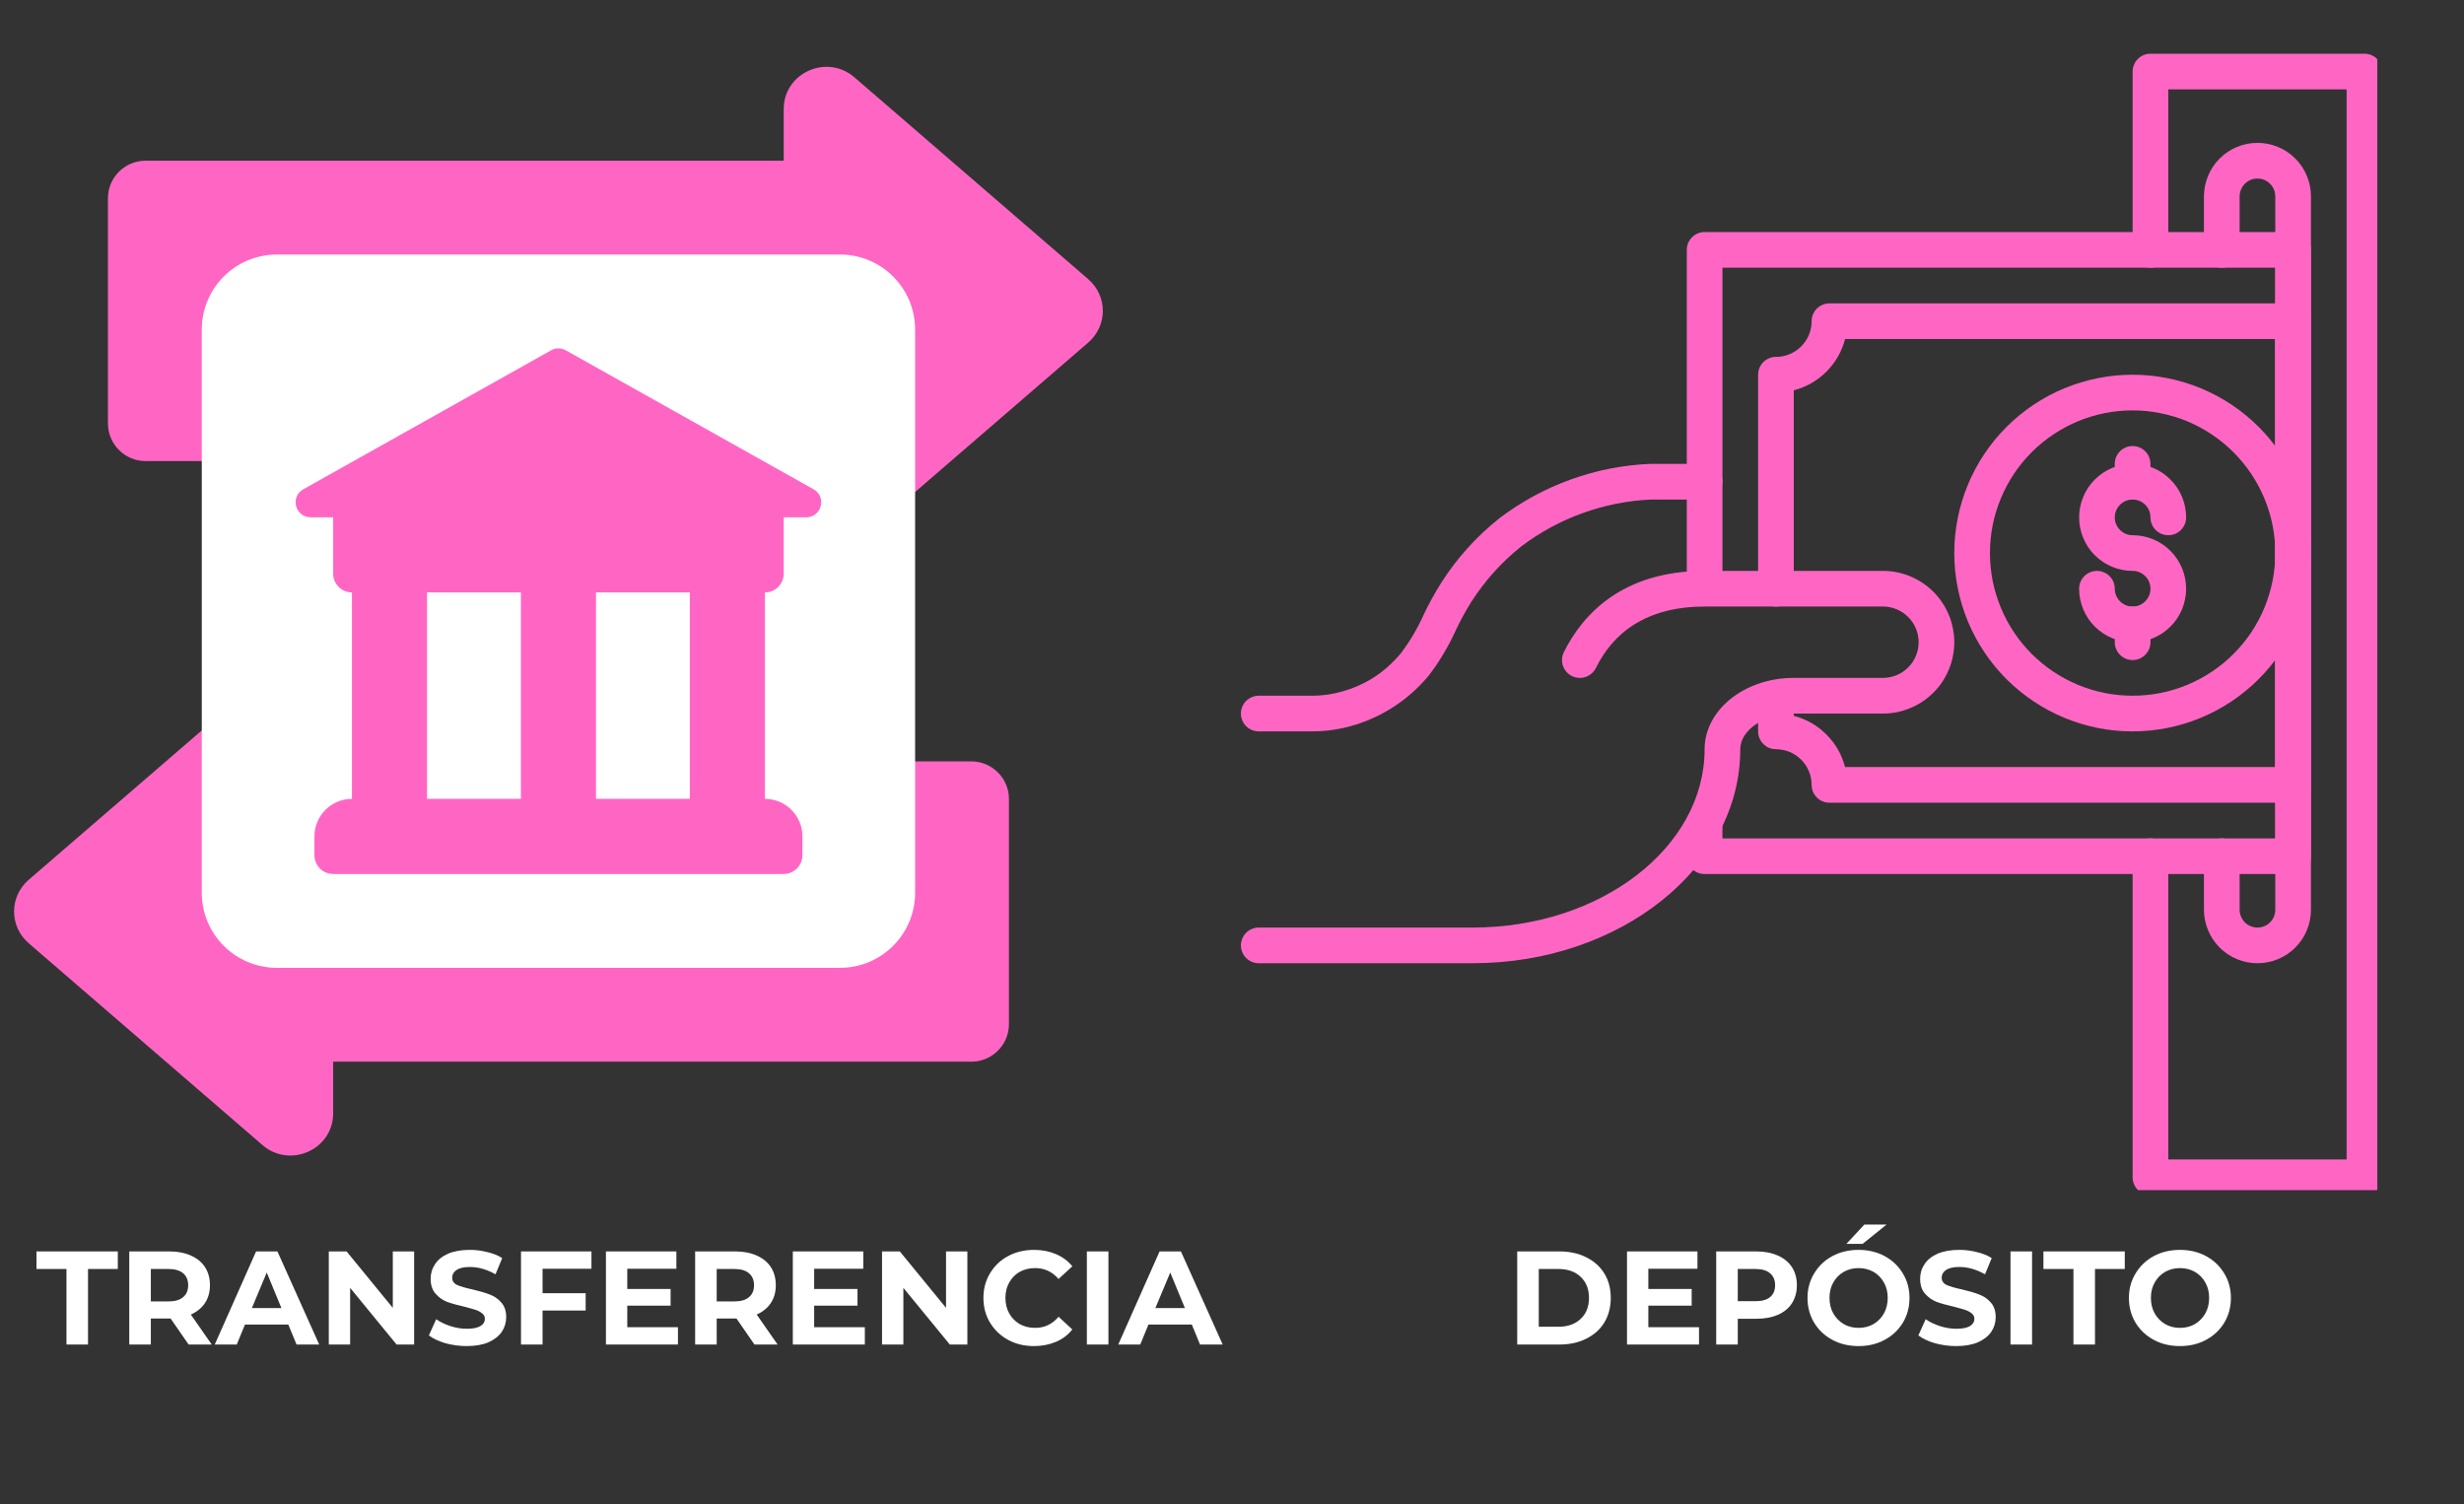 <svg xmlns="http://www.w3.org/2000/svg" xmlns:xlink="http://www.w3.org/1999/xlink" width="231" zoomAndPan="magnify" viewBox="0 0 173.25 105.75" height="141" preserveAspectRatio="xMidYMid meet" version="1.0"><rect x="0" y="0" width="173.25" height="105.75" fill="#333333" stroke="none"/><defs><g/><clipPath id="85d08faac5"><path d="M 87.25 40 L 138 40 L 138 68 L 87.25 68 Z M 87.25 40 " clip-rule="nonzero"/></clipPath><clipPath id="2d7b61d549"><path d="M 87.25 32 L 122 32 L 122 52 L 87.25 52 Z M 87.25 32 " clip-rule="nonzero"/></clipPath><clipPath id="a0ba9070a0"><path d="M 149 3.777 L 167.156 3.777 L 167.156 83.68 L 149 83.68 Z M 149 3.777 " clip-rule="nonzero"/></clipPath></defs><path fill="#ff66c4" d="M 64.344 53.535 L 68.301 53.535 C 69.75 53.535 70.941 54.727 70.941 56.172 L 70.941 72.012 C 70.941 73.465 69.75 74.652 68.301 74.652 L 23.426 74.652 L 23.426 78.281 C 23.426 80.828 20.391 82.188 18.453 80.512 L 2.02 66.324 C 0.645 65.133 0.645 63.051 2.02 61.859 L 14.188 51.359 L 64.344 53.535 " fill-opacity="1" fill-rule="nonzero"/><path fill="#ff66c4" d="M 64.344 34.594 L 76.512 24.09 C 77.887 22.898 77.887 20.816 76.512 19.625 L 60.078 5.438 C 58.141 3.762 55.105 5.121 55.105 7.668 L 55.105 11.301 L 10.23 11.301 C 8.773 11.301 7.59 12.488 7.59 13.938 L 7.59 29.777 C 7.59 31.227 8.773 32.418 10.23 32.418 L 14.188 32.418 L 64.344 34.594 " fill-opacity="1" fill-rule="nonzero"/><path fill="#ffffff" d="M 59.062 68.051 L 19.469 68.051 C 16.551 68.051 14.188 65.691 14.188 62.773 L 14.188 23.176 C 14.188 20.258 16.551 17.898 19.469 17.898 L 59.062 17.898 C 61.98 17.898 64.344 20.258 64.344 23.176 L 64.344 62.773 C 64.344 65.691 61.98 68.051 59.062 68.051 " fill-opacity="1" fill-rule="nonzero"/><path fill="#ff66c4" d="M 24.746 40.336 L 24.746 57.492 L 30.027 57.492 L 30.027 40.336 L 24.746 40.336 " fill-opacity="1" fill-rule="nonzero"/><path fill="#ff66c4" d="M 36.625 40.336 L 36.625 57.492 L 41.906 57.492 L 41.906 40.336 L 36.625 40.336 " fill-opacity="1" fill-rule="nonzero"/><path fill="#ff66c4" d="M 48.504 40.336 L 48.504 57.492 L 53.785 57.492 L 53.785 40.336 L 48.504 40.336 " fill-opacity="1" fill-rule="nonzero"/><path fill="#ff66c4" d="M 55.105 33.738 L 55.105 40.336 C 55.105 41.062 54.512 41.656 53.785 41.656 L 24.746 41.656 C 24.02 41.656 23.426 41.062 23.426 40.336 L 23.426 33.738 L 55.105 33.738 " fill-opacity="1" fill-rule="nonzero"/><path fill="#ff66c4" d="M 53.785 56.172 L 24.746 56.172 C 23.289 56.172 22.109 57.355 22.109 58.812 L 22.109 60.133 C 22.109 60.859 22.699 61.453 23.426 61.453 L 55.105 61.453 C 55.832 61.453 56.422 60.859 56.422 60.133 L 56.422 58.812 C 56.422 57.355 55.242 56.172 53.785 56.172 " fill-opacity="1" fill-rule="nonzero"/><path fill="#ff66c4" d="M 38.746 24.633 L 21.328 34.402 C 20.379 34.934 20.758 36.375 21.852 36.375 L 56.68 36.375 C 57.773 36.375 58.152 34.934 57.203 34.402 L 39.785 24.633 C 39.461 24.449 39.07 24.449 38.746 24.633 " fill-opacity="1" fill-rule="nonzero"/><g clip-path="url(#85d08faac5)"><path fill="#ff66c4" d="M 103.555 67.727 L 88.504 67.727 C 88.34 67.727 88.18 67.695 88.027 67.633 C 87.871 67.57 87.738 67.48 87.617 67.359 C 87.5 67.242 87.41 67.109 87.348 66.953 C 87.285 66.801 87.25 66.641 87.25 66.473 C 87.25 66.309 87.285 66.148 87.348 65.996 C 87.41 65.84 87.5 65.707 87.617 65.586 C 87.738 65.469 87.871 65.379 88.027 65.316 C 88.18 65.254 88.34 65.219 88.504 65.219 L 103.555 65.219 C 112.543 65.219 119.855 59.594 119.855 52.68 C 119.855 49.914 122.668 47.664 126.125 47.664 L 132.395 47.664 C 132.727 47.664 133.047 47.602 133.355 47.473 C 133.66 47.348 133.934 47.164 134.168 46.93 C 134.402 46.695 134.586 46.426 134.711 46.117 C 134.84 45.809 134.902 45.488 134.902 45.156 C 134.902 44.824 134.84 44.504 134.711 44.195 C 134.586 43.891 134.402 43.617 134.168 43.383 C 133.934 43.148 133.66 42.969 133.355 42.84 C 133.047 42.711 132.727 42.648 132.395 42.648 L 119.855 42.648 C 116.207 42.648 113.633 44.105 112.207 46.973 C 112.133 47.121 112.031 47.25 111.906 47.359 C 111.781 47.469 111.637 47.551 111.48 47.602 C 111.324 47.656 111.16 47.676 110.996 47.664 C 110.828 47.652 110.672 47.609 110.523 47.535 C 110.375 47.461 110.246 47.359 110.137 47.234 C 110.027 47.109 109.945 46.965 109.895 46.809 C 109.84 46.652 109.82 46.488 109.832 46.324 C 109.844 46.156 109.887 46 109.961 45.852 C 111.258 43.246 114.031 40.141 119.855 40.141 L 132.395 40.141 C 132.723 40.141 133.051 40.172 133.375 40.238 C 133.695 40.301 134.012 40.398 134.312 40.523 C 134.617 40.648 134.906 40.805 135.18 40.988 C 135.457 41.168 135.707 41.379 135.941 41.609 C 136.176 41.844 136.383 42.098 136.566 42.371 C 136.75 42.645 136.902 42.934 137.027 43.238 C 137.156 43.543 137.25 43.855 137.312 44.18 C 137.379 44.5 137.41 44.828 137.41 45.156 C 137.41 45.484 137.379 45.812 137.312 46.137 C 137.25 46.457 137.156 46.773 137.027 47.078 C 136.902 47.379 136.75 47.668 136.566 47.945 C 136.383 48.219 136.176 48.473 135.941 48.703 C 135.707 48.938 135.457 49.145 135.18 49.328 C 134.906 49.512 134.617 49.664 134.312 49.789 C 134.012 49.918 133.695 50.012 133.375 50.078 C 133.051 50.141 132.723 50.172 132.395 50.172 L 126.125 50.172 C 124.086 50.172 122.363 51.32 122.363 52.68 C 122.363 60.977 113.926 67.727 103.555 67.727 Z M 103.555 67.727 " fill-opacity="1" fill-rule="nonzero"/></g><g clip-path="url(#2d7b61d549)"><path fill="#ff66c4" d="M 92.27 51.426 L 88.504 51.426 C 88.34 51.426 88.18 51.395 88.027 51.332 C 87.871 51.27 87.738 51.176 87.617 51.059 C 87.5 50.941 87.41 50.805 87.348 50.652 C 87.285 50.5 87.25 50.34 87.25 50.172 C 87.25 50.008 87.285 49.848 87.348 49.691 C 87.41 49.539 87.5 49.402 87.617 49.285 C 87.738 49.168 87.871 49.078 88.027 49.016 C 88.18 48.949 88.34 48.918 88.504 48.918 L 92.27 48.918 C 92.812 48.918 93.352 48.859 93.883 48.742 C 95.766 48.328 97.316 47.375 98.539 45.883 C 99.152 45.059 99.672 44.18 100.094 43.238 C 100.461 42.465 100.875 41.711 101.332 40.984 C 102.445 39.238 103.812 37.723 105.434 36.434 C 106.961 35.277 108.629 34.371 110.434 33.719 C 112.242 33.066 114.102 32.699 116.02 32.617 L 119.855 32.617 C 120.02 32.617 120.18 32.648 120.336 32.711 C 120.488 32.777 120.625 32.867 120.742 32.984 C 120.859 33.102 120.949 33.238 121.012 33.391 C 121.078 33.543 121.109 33.703 121.109 33.871 C 121.109 34.039 121.078 34.199 121.012 34.352 C 120.949 34.504 120.859 34.641 120.742 34.758 C 120.625 34.875 120.488 34.965 120.336 35.031 C 120.18 35.094 120.02 35.125 119.855 35.125 L 116.094 35.125 C 114.441 35.199 112.836 35.516 111.281 36.078 C 109.727 36.637 108.289 37.418 106.969 38.414 C 105.57 39.531 104.391 40.844 103.43 42.352 C 103.027 43 102.664 43.668 102.34 44.359 C 101.836 45.465 101.219 46.504 100.48 47.473 C 99.707 48.414 98.801 49.207 97.762 49.844 C 96.723 50.48 95.609 50.93 94.418 51.195 C 93.707 51.348 92.992 51.426 92.27 51.426 Z M 92.27 51.426 " fill-opacity="1" fill-rule="nonzero"/></g><path fill="#ff66c4" d="M 149.949 45.156 C 149.453 45.156 148.973 45.062 148.512 44.871 C 148.051 44.68 147.645 44.406 147.289 44.055 C 146.938 43.703 146.664 43.297 146.477 42.836 C 146.285 42.375 146.188 41.895 146.188 41.395 C 146.188 41.23 146.219 41.07 146.285 40.914 C 146.348 40.762 146.438 40.625 146.555 40.508 C 146.672 40.391 146.809 40.301 146.961 40.238 C 147.117 40.172 147.277 40.141 147.441 40.141 C 147.609 40.141 147.77 40.172 147.922 40.238 C 148.074 40.301 148.211 40.391 148.328 40.508 C 148.445 40.625 148.539 40.762 148.602 40.914 C 148.664 41.07 148.695 41.23 148.695 41.395 C 148.695 41.562 148.727 41.723 148.793 41.875 C 148.855 42.027 148.945 42.164 149.062 42.281 C 149.18 42.398 149.316 42.488 149.469 42.555 C 149.625 42.617 149.785 42.648 149.949 42.648 C 150.117 42.648 150.277 42.617 150.43 42.555 C 150.582 42.488 150.719 42.398 150.836 42.281 C 150.953 42.164 151.047 42.027 151.109 41.875 C 151.172 41.723 151.203 41.562 151.203 41.395 C 151.203 41.23 151.172 41.07 151.109 40.914 C 151.047 40.762 150.953 40.625 150.836 40.508 C 150.719 40.391 150.582 40.301 150.43 40.238 C 150.277 40.172 150.117 40.141 149.949 40.141 C 149.453 40.141 148.973 40.047 148.512 39.855 C 148.051 39.664 147.645 39.391 147.289 39.039 C 146.938 38.688 146.664 38.281 146.477 37.82 C 146.285 37.359 146.188 36.879 146.188 36.379 C 146.188 35.879 146.285 35.398 146.477 34.941 C 146.664 34.48 146.938 34.07 147.289 33.719 C 147.645 33.367 148.051 33.094 148.512 32.902 C 148.973 32.711 149.453 32.617 149.949 32.617 C 150.449 32.617 150.93 32.711 151.391 32.902 C 151.852 33.094 152.258 33.367 152.609 33.719 C 152.965 34.07 153.234 34.48 153.426 34.941 C 153.617 35.398 153.711 35.879 153.711 36.379 C 153.711 36.547 153.68 36.707 153.617 36.859 C 153.555 37.012 153.461 37.148 153.344 37.266 C 153.227 37.383 153.09 37.473 152.938 37.539 C 152.785 37.602 152.625 37.633 152.457 37.633 C 152.293 37.633 152.133 37.602 151.977 37.539 C 151.824 37.473 151.688 37.383 151.57 37.266 C 151.453 37.148 151.363 37.012 151.301 36.859 C 151.234 36.707 151.203 36.547 151.203 36.379 C 151.203 36.211 151.172 36.055 151.109 35.898 C 151.047 35.746 150.953 35.609 150.836 35.492 C 150.719 35.375 150.582 35.285 150.43 35.219 C 150.277 35.156 150.117 35.125 149.949 35.125 C 149.785 35.125 149.625 35.156 149.469 35.219 C 149.316 35.285 149.18 35.375 149.062 35.492 C 148.945 35.609 148.855 35.746 148.793 35.898 C 148.727 36.055 148.695 36.211 148.695 36.379 C 148.695 36.547 148.727 36.707 148.793 36.859 C 148.855 37.012 148.945 37.148 149.062 37.266 C 149.18 37.383 149.316 37.473 149.469 37.539 C 149.625 37.602 149.785 37.633 149.949 37.633 C 150.449 37.633 150.93 37.73 151.391 37.918 C 151.852 38.109 152.258 38.383 152.609 38.734 C 152.965 39.086 153.234 39.496 153.426 39.957 C 153.617 40.418 153.711 40.895 153.711 41.395 C 153.711 41.895 153.617 42.375 153.426 42.836 C 153.234 43.297 152.965 43.703 152.609 44.055 C 152.258 44.406 151.852 44.68 151.391 44.871 C 150.93 45.062 150.449 45.156 149.949 45.156 Z M 149.949 45.156 " fill-opacity="1" fill-rule="nonzero"/><path fill="#ff66c4" d="M 149.949 35.125 C 149.785 35.125 149.625 35.094 149.469 35.031 C 149.316 34.965 149.18 34.875 149.062 34.758 C 148.945 34.641 148.855 34.504 148.793 34.352 C 148.727 34.199 148.695 34.039 148.695 33.871 L 148.695 32.617 C 148.695 32.449 148.727 32.289 148.793 32.137 C 148.855 31.984 148.945 31.848 149.062 31.73 C 149.18 31.613 149.316 31.523 149.469 31.457 C 149.625 31.395 149.785 31.363 149.949 31.363 C 150.117 31.363 150.277 31.395 150.43 31.457 C 150.582 31.523 150.719 31.613 150.836 31.73 C 150.953 31.848 151.047 31.984 151.109 32.137 C 151.172 32.289 151.203 32.449 151.203 32.617 L 151.203 33.871 C 151.203 34.039 151.172 34.199 151.109 34.352 C 151.047 34.504 150.953 34.641 150.836 34.758 C 150.719 34.875 150.582 34.965 150.43 35.031 C 150.277 35.094 150.117 35.125 149.949 35.125 Z M 149.949 35.125 " fill-opacity="1" fill-rule="nonzero"/><path fill="#ff66c4" d="M 149.949 46.41 C 149.785 46.41 149.625 46.379 149.469 46.316 C 149.316 46.25 149.18 46.16 149.062 46.043 C 148.945 45.926 148.855 45.789 148.793 45.637 C 148.727 45.484 148.695 45.324 148.695 45.156 L 148.695 43.902 C 148.695 43.738 148.727 43.578 148.793 43.422 C 148.855 43.27 148.945 43.133 149.062 43.016 C 149.18 42.898 149.316 42.809 149.469 42.746 C 149.625 42.68 149.785 42.648 149.949 42.648 C 150.117 42.648 150.277 42.68 150.43 42.746 C 150.582 42.809 150.719 42.898 150.836 43.016 C 150.953 43.133 151.047 43.27 151.109 43.422 C 151.172 43.578 151.203 43.738 151.203 43.902 L 151.203 45.156 C 151.203 45.324 151.172 45.484 151.109 45.637 C 151.047 45.789 150.953 45.926 150.836 46.043 C 150.719 46.16 150.582 46.25 150.43 46.316 C 150.277 46.379 150.117 46.41 149.949 46.41 Z M 149.949 46.41 " fill-opacity="1" fill-rule="nonzero"/><path fill="#ff66c4" d="M 161.234 56.441 L 128.633 56.441 C 128.465 56.441 128.305 56.41 128.152 56.348 C 128 56.285 127.863 56.191 127.746 56.074 C 127.629 55.957 127.539 55.82 127.473 55.668 C 127.41 55.516 127.379 55.355 127.379 55.188 C 127.379 54.855 127.316 54.535 127.188 54.23 C 127.062 53.922 126.879 53.652 126.645 53.414 C 126.41 53.18 126.137 53 125.832 52.871 C 125.523 52.746 125.203 52.68 124.871 52.68 C 124.703 52.68 124.543 52.648 124.391 52.586 C 124.238 52.523 124.102 52.43 123.984 52.312 C 123.867 52.195 123.777 52.059 123.711 51.906 C 123.648 51.754 123.617 51.594 123.617 51.426 L 123.617 50.172 C 123.617 50.008 123.648 49.848 123.711 49.691 C 123.777 49.539 123.867 49.402 123.984 49.285 C 124.102 49.168 124.238 49.078 124.391 49.016 C 124.543 48.949 124.703 48.918 124.871 48.918 C 125.039 48.918 125.195 48.949 125.352 49.016 C 125.504 49.078 125.641 49.168 125.758 49.285 C 125.875 49.402 125.965 49.539 126.031 49.691 C 126.094 49.848 126.125 50.008 126.125 50.172 L 126.125 50.332 C 127.008 50.562 127.77 51 128.418 51.645 C 129.062 52.289 129.5 53.051 129.73 53.934 L 159.98 53.934 L 159.98 23.84 L 129.73 23.84 C 129.5 24.723 129.062 25.484 128.418 26.133 C 127.77 26.777 127.008 27.215 126.125 27.441 L 126.125 41.395 C 126.125 41.562 126.094 41.723 126.031 41.875 C 125.965 42.027 125.875 42.164 125.758 42.281 C 125.641 42.398 125.504 42.488 125.352 42.555 C 125.195 42.617 125.039 42.648 124.871 42.648 C 124.703 42.648 124.543 42.617 124.391 42.555 C 124.238 42.488 124.102 42.398 123.984 42.281 C 123.867 42.164 123.777 42.027 123.711 41.875 C 123.648 41.723 123.617 41.562 123.617 41.395 L 123.617 26.348 C 123.617 26.18 123.648 26.02 123.711 25.867 C 123.777 25.715 123.867 25.578 123.984 25.461 C 124.102 25.344 124.238 25.254 124.391 25.188 C 124.543 25.125 124.703 25.094 124.871 25.094 C 125.203 25.094 125.523 25.031 125.832 24.902 C 126.137 24.773 126.41 24.594 126.645 24.359 C 126.879 24.125 127.062 23.852 127.188 23.547 C 127.316 23.238 127.379 22.918 127.379 22.586 C 127.379 22.418 127.41 22.258 127.473 22.105 C 127.539 21.953 127.629 21.816 127.746 21.699 C 127.863 21.582 128 21.492 128.152 21.426 C 128.305 21.363 128.465 21.332 128.633 21.332 L 161.234 21.332 C 161.402 21.332 161.562 21.363 161.715 21.426 C 161.871 21.492 162.004 21.582 162.121 21.699 C 162.242 21.816 162.332 21.953 162.395 22.105 C 162.457 22.258 162.488 22.418 162.488 22.586 L 162.488 55.188 C 162.488 55.355 162.457 55.516 162.395 55.668 C 162.332 55.82 162.242 55.957 162.121 56.074 C 162.004 56.191 161.871 56.285 161.715 56.348 C 161.562 56.41 161.402 56.441 161.234 56.441 Z M 161.234 56.441 " fill-opacity="1" fill-rule="nonzero"/><path fill="#ff66c4" d="M 161.234 61.457 L 119.855 61.457 C 119.688 61.457 119.527 61.426 119.375 61.363 C 119.223 61.301 119.086 61.207 118.969 61.09 C 118.852 60.973 118.762 60.84 118.695 60.684 C 118.633 60.531 118.602 60.371 118.602 60.203 L 118.602 57.695 L 121.109 57.695 L 121.109 58.949 L 159.98 58.949 L 159.98 18.824 L 121.109 18.824 L 121.109 41.395 L 118.602 41.395 L 118.602 17.57 C 118.602 17.402 118.633 17.242 118.695 17.09 C 118.762 16.938 118.852 16.801 118.969 16.684 C 119.086 16.566 119.223 16.477 119.375 16.41 C 119.527 16.348 119.688 16.316 119.855 16.316 L 161.234 16.316 C 161.402 16.316 161.562 16.348 161.715 16.41 C 161.871 16.477 162.004 16.566 162.121 16.684 C 162.242 16.801 162.332 16.938 162.395 17.09 C 162.457 17.242 162.488 17.402 162.488 17.57 L 162.488 60.203 C 162.488 60.371 162.457 60.531 162.395 60.684 C 162.332 60.84 162.242 60.973 162.121 61.09 C 162.004 61.207 161.871 61.301 161.715 61.363 C 161.562 61.426 161.402 61.457 161.234 61.457 Z M 161.234 61.457 " fill-opacity="1" fill-rule="nonzero"/><path fill="#ff66c4" d="M 149.949 51.426 C 149.125 51.426 148.312 51.348 147.504 51.188 C 146.695 51.023 145.914 50.789 145.152 50.473 C 144.391 50.156 143.668 49.77 142.984 49.312 C 142.301 48.855 141.664 48.336 141.082 47.754 C 140.5 47.172 139.98 46.539 139.523 45.855 C 139.066 45.168 138.68 44.445 138.363 43.688 C 138.051 42.926 137.812 42.141 137.652 41.332 C 137.492 40.527 137.41 39.711 137.41 38.887 C 137.41 38.062 137.492 37.25 137.652 36.441 C 137.812 35.633 138.051 34.848 138.363 34.09 C 138.68 33.328 139.066 32.605 139.523 31.922 C 139.98 31.234 140.5 30.602 141.082 30.02 C 141.664 29.438 142.301 28.918 142.984 28.461 C 143.668 28.004 144.391 27.617 145.152 27.301 C 145.914 26.988 146.695 26.75 147.504 26.59 C 148.312 26.426 149.125 26.348 149.949 26.348 C 150.773 26.348 151.59 26.426 152.398 26.59 C 153.203 26.75 153.988 26.988 154.75 27.301 C 155.508 27.617 156.23 28.004 156.918 28.461 C 157.602 28.918 158.234 29.438 158.816 30.02 C 159.398 30.602 159.918 31.234 160.375 31.922 C 160.836 32.605 161.219 33.328 161.535 34.09 C 161.852 34.848 162.09 35.633 162.25 36.441 C 162.41 37.25 162.488 38.062 162.488 38.887 C 162.488 39.711 162.406 40.523 162.246 41.332 C 162.086 42.141 161.848 42.922 161.531 43.684 C 161.215 44.445 160.828 45.168 160.371 45.852 C 159.914 46.535 159.395 47.168 158.812 47.75 C 158.23 48.332 157.598 48.852 156.914 49.309 C 156.23 49.766 155.508 50.152 154.746 50.469 C 153.988 50.785 153.203 51.023 152.395 51.184 C 151.59 51.344 150.773 51.426 149.949 51.426 Z M 149.949 28.855 C 149.293 28.855 148.641 28.918 147.992 29.047 C 147.348 29.176 146.719 29.367 146.109 29.617 C 145.504 29.871 144.926 30.18 144.375 30.547 C 143.828 30.91 143.324 31.328 142.855 31.793 C 142.391 32.258 141.977 32.766 141.609 33.312 C 141.242 33.863 140.934 34.441 140.684 35.047 C 140.43 35.656 140.238 36.285 140.109 36.93 C 139.984 37.574 139.918 38.227 139.918 38.887 C 139.918 39.547 139.984 40.199 140.109 40.844 C 140.238 41.488 140.43 42.117 140.684 42.727 C 140.934 43.336 141.242 43.914 141.609 44.461 C 141.977 45.008 142.391 45.516 142.855 45.98 C 143.324 46.445 143.828 46.863 144.375 47.227 C 144.926 47.594 145.504 47.902 146.109 48.156 C 146.719 48.406 147.348 48.598 147.992 48.727 C 148.641 48.855 149.293 48.918 149.949 48.918 C 150.609 48.918 151.262 48.855 151.906 48.727 C 152.555 48.598 153.18 48.406 153.789 48.156 C 154.398 47.902 154.977 47.594 155.523 47.227 C 156.07 46.863 156.578 46.445 157.043 45.98 C 157.508 45.516 157.926 45.008 158.293 44.461 C 158.656 43.914 158.965 43.336 159.219 42.727 C 159.469 42.117 159.66 41.488 159.789 40.844 C 159.918 40.199 159.98 39.547 159.98 38.887 C 159.98 38.23 159.918 37.578 159.789 36.93 C 159.66 36.285 159.469 35.656 159.215 35.051 C 158.965 34.441 158.652 33.863 158.289 33.316 C 157.922 32.77 157.508 32.262 157.039 31.797 C 156.574 31.332 156.066 30.914 155.52 30.551 C 154.973 30.184 154.395 29.875 153.789 29.621 C 153.18 29.371 152.551 29.18 151.906 29.051 C 151.262 28.922 150.609 28.855 149.949 28.855 Z M 149.949 28.855 " fill-opacity="1" fill-rule="nonzero"/><path fill="#ff66c4" d="M 158.727 67.727 C 158.23 67.727 157.75 67.633 157.289 67.441 C 156.828 67.25 156.422 66.98 156.066 66.625 C 155.715 66.273 155.445 65.867 155.254 65.406 C 155.062 64.945 154.965 64.465 154.965 63.965 L 154.965 60.203 C 154.965 60.039 154.996 59.879 155.062 59.727 C 155.125 59.57 155.215 59.434 155.332 59.316 C 155.449 59.199 155.586 59.109 155.738 59.047 C 155.895 58.98 156.055 58.949 156.219 58.949 C 156.387 58.949 156.547 58.98 156.699 59.047 C 156.855 59.109 156.988 59.199 157.105 59.316 C 157.223 59.434 157.316 59.57 157.379 59.727 C 157.441 59.879 157.473 60.039 157.473 60.203 L 157.473 63.965 C 157.473 64.133 157.508 64.293 157.57 64.445 C 157.633 64.602 157.723 64.734 157.84 64.852 C 157.957 64.973 158.094 65.062 158.25 65.125 C 158.402 65.188 158.562 65.219 158.727 65.219 C 158.895 65.219 159.055 65.188 159.207 65.125 C 159.363 65.062 159.496 64.973 159.613 64.852 C 159.73 64.734 159.824 64.602 159.887 64.445 C 159.949 64.293 159.98 64.133 159.98 63.965 L 159.98 13.809 C 159.98 13.641 159.949 13.48 159.887 13.328 C 159.824 13.176 159.73 13.039 159.613 12.922 C 159.496 12.805 159.363 12.711 159.207 12.648 C 159.055 12.586 158.895 12.555 158.727 12.555 C 158.562 12.555 158.402 12.586 158.25 12.648 C 158.094 12.711 157.957 12.805 157.84 12.922 C 157.723 13.039 157.633 13.176 157.57 13.328 C 157.508 13.48 157.473 13.641 157.473 13.809 L 157.473 17.57 C 157.473 17.734 157.441 17.895 157.379 18.051 C 157.316 18.203 157.223 18.34 157.105 18.457 C 156.988 18.574 156.855 18.664 156.699 18.727 C 156.547 18.793 156.387 18.824 156.219 18.824 C 156.055 18.824 155.895 18.793 155.738 18.727 C 155.586 18.664 155.449 18.574 155.332 18.457 C 155.215 18.34 155.125 18.203 155.062 18.051 C 154.996 17.895 154.965 17.734 154.965 17.57 L 154.965 13.809 C 154.965 13.309 155.062 12.828 155.254 12.367 C 155.445 11.906 155.715 11.5 156.066 11.148 C 156.422 10.793 156.828 10.523 157.289 10.332 C 157.75 10.141 158.23 10.047 158.727 10.047 C 159.227 10.047 159.707 10.141 160.168 10.332 C 160.629 10.523 161.035 10.793 161.387 11.148 C 161.742 11.5 162.012 11.906 162.203 12.367 C 162.395 12.828 162.488 13.309 162.488 13.809 L 162.488 63.965 C 162.488 64.465 162.395 64.945 162.203 65.406 C 162.012 65.867 161.742 66.273 161.387 66.625 C 161.035 66.98 160.629 67.25 160.168 67.441 C 159.707 67.633 159.227 67.727 158.727 67.727 Z M 158.727 67.727 " fill-opacity="1" fill-rule="nonzero"/><g clip-path="url(#a0ba9070a0)"><path fill="#ff66c4" d="M 166.25 84.031 L 151.203 84.031 C 151.039 84.031 150.879 84 150.723 83.934 C 150.57 83.871 150.434 83.781 150.316 83.664 C 150.199 83.547 150.109 83.41 150.047 83.258 C 149.98 83.102 149.949 82.941 149.949 82.777 L 149.949 60.203 C 149.949 60.039 149.98 59.879 150.047 59.727 C 150.109 59.57 150.199 59.434 150.316 59.316 C 150.434 59.199 150.57 59.109 150.723 59.047 C 150.879 58.98 151.039 58.949 151.203 58.949 C 151.371 58.949 151.531 58.98 151.684 59.047 C 151.836 59.109 151.973 59.199 152.09 59.316 C 152.207 59.434 152.301 59.57 152.363 59.727 C 152.426 59.879 152.457 60.039 152.457 60.203 L 152.457 81.523 L 164.996 81.523 L 164.996 6.285 L 152.457 6.285 L 152.457 17.57 C 152.457 17.734 152.426 17.895 152.363 18.051 C 152.301 18.203 152.207 18.34 152.09 18.457 C 151.973 18.574 151.836 18.664 151.684 18.727 C 151.531 18.793 151.371 18.824 151.203 18.824 C 151.039 18.824 150.879 18.793 150.723 18.727 C 150.57 18.664 150.434 18.574 150.316 18.457 C 150.199 18.34 150.109 18.203 150.047 18.051 C 149.98 17.895 149.949 17.734 149.949 17.57 L 149.949 5.031 C 149.949 4.863 149.98 4.703 150.047 4.551 C 150.109 4.395 150.199 4.262 150.316 4.145 C 150.434 4.027 150.57 3.934 150.723 3.871 C 150.879 3.809 151.039 3.777 151.203 3.777 L 166.25 3.777 C 166.418 3.777 166.578 3.809 166.73 3.871 C 166.887 3.934 167.02 4.027 167.137 4.145 C 167.258 4.262 167.348 4.395 167.41 4.551 C 167.473 4.703 167.504 4.863 167.504 5.031 L 167.504 82.777 C 167.504 82.941 167.473 83.102 167.41 83.258 C 167.348 83.41 167.258 83.547 167.137 83.664 C 167.02 83.781 166.887 83.871 166.73 83.934 C 166.578 84 166.418 84.031 166.25 84.031 Z M 166.25 84.031 " fill-opacity="1" fill-rule="nonzero"/></g><g fill="#ffffff" fill-opacity="1"><g transform="translate(2.533, 94.539)"><g><path d="M 2.141 -5.312 L 0.031 -5.312 L 0.031 -6.547 L 5.75 -6.547 L 5.75 -5.312 L 3.656 -5.312 L 3.656 0 L 2.141 0 Z M 2.141 -5.312 "/></g></g></g><g fill="#ffffff" fill-opacity="1"><g transform="translate(8.309, 94.539)"><g><path d="M 4.953 0 L 3.688 -1.828 L 2.297 -1.828 L 2.297 0 L 0.781 0 L 0.781 -6.547 L 3.609 -6.547 C 4.191 -6.547 4.695 -6.445 5.125 -6.25 C 5.551 -6.062 5.879 -5.789 6.109 -5.438 C 6.336 -5.082 6.453 -4.66 6.453 -4.172 C 6.453 -3.68 6.332 -3.258 6.094 -2.906 C 5.863 -2.562 5.535 -2.297 5.109 -2.109 L 6.578 0 Z M 4.922 -4.172 C 4.922 -4.535 4.801 -4.816 4.562 -5.016 C 4.332 -5.211 3.988 -5.312 3.531 -5.312 L 2.297 -5.312 L 2.297 -3.031 L 3.531 -3.031 C 3.988 -3.031 4.332 -3.129 4.562 -3.328 C 4.801 -3.523 4.922 -3.805 4.922 -4.172 Z M 4.922 -4.172 "/></g></g></g><g fill="#ffffff" fill-opacity="1"><g transform="translate(15.178, 94.539)"><g><path d="M 5.094 -1.406 L 2.047 -1.406 L 1.469 0 L -0.078 0 L 2.828 -6.547 L 4.328 -6.547 L 7.266 0 L 5.672 0 Z M 4.609 -2.562 L 3.578 -5.062 L 2.531 -2.562 Z M 4.609 -2.562 "/></g></g></g><g fill="#ffffff" fill-opacity="1"><g transform="translate(22.338, 94.539)"><g><path d="M 6.781 -6.547 L 6.781 0 L 5.547 0 L 2.281 -3.984 L 2.281 0 L 0.781 0 L 0.781 -6.547 L 2.031 -6.547 L 5.281 -2.578 L 5.281 -6.547 Z M 6.781 -6.547 "/></g></g></g><g fill="#ffffff" fill-opacity="1"><g transform="translate(29.889, 94.539)"><g><path d="M 2.922 0.109 C 2.41 0.109 1.91 0.039 1.422 -0.094 C 0.941 -0.238 0.555 -0.422 0.266 -0.641 L 0.781 -1.781 C 1.062 -1.582 1.395 -1.422 1.781 -1.297 C 2.164 -1.172 2.551 -1.109 2.938 -1.109 C 3.363 -1.109 3.68 -1.172 3.891 -1.297 C 4.098 -1.422 4.203 -1.594 4.203 -1.812 C 4.203 -1.969 4.141 -2.094 4.016 -2.188 C 3.898 -2.289 3.742 -2.375 3.547 -2.438 C 3.359 -2.5 3.102 -2.57 2.781 -2.656 C 2.281 -2.77 1.867 -2.883 1.547 -3 C 1.234 -3.125 0.961 -3.316 0.734 -3.578 C 0.504 -3.836 0.391 -4.188 0.391 -4.625 C 0.391 -5 0.492 -5.344 0.703 -5.656 C 0.91 -5.969 1.219 -6.211 1.625 -6.391 C 2.039 -6.566 2.551 -6.656 3.156 -6.656 C 3.57 -6.656 3.977 -6.602 4.375 -6.5 C 4.781 -6.406 5.129 -6.266 5.422 -6.078 L 4.953 -4.938 C 4.348 -5.281 3.742 -5.453 3.141 -5.453 C 2.723 -5.453 2.41 -5.379 2.203 -5.234 C 2.004 -5.098 1.906 -4.922 1.906 -4.703 C 1.906 -4.473 2.02 -4.301 2.25 -4.188 C 2.488 -4.082 2.848 -3.977 3.328 -3.875 C 3.828 -3.758 4.234 -3.641 4.547 -3.516 C 4.867 -3.398 5.141 -3.211 5.359 -2.953 C 5.586 -2.703 5.703 -2.359 5.703 -1.922 C 5.703 -1.547 5.598 -1.203 5.391 -0.891 C 5.18 -0.586 4.867 -0.344 4.453 -0.156 C 4.035 0.02 3.523 0.109 2.922 0.109 Z M 2.922 0.109 "/></g></g></g><g fill="#ffffff" fill-opacity="1"><g transform="translate(35.852, 94.539)"><g><path d="M 2.297 -5.328 L 2.297 -3.609 L 5.328 -3.609 L 5.328 -2.391 L 2.297 -2.391 L 2.297 0 L 0.781 0 L 0.781 -6.547 L 5.734 -6.547 L 5.734 -5.328 Z M 2.297 -5.328 "/></g></g></g><g fill="#ffffff" fill-opacity="1"><g transform="translate(41.824, 94.539)"><g><path d="M 5.844 -1.219 L 5.844 0 L 0.781 0 L 0.781 -6.547 L 5.734 -6.547 L 5.734 -5.328 L 2.281 -5.328 L 2.281 -3.906 L 5.328 -3.906 L 5.328 -2.734 L 2.281 -2.734 L 2.281 -1.219 Z M 5.844 -1.219 "/></g></g></g><g fill="#ffffff" fill-opacity="1"><g transform="translate(48.096, 94.539)"><g><path d="M 4.953 0 L 3.688 -1.828 L 2.297 -1.828 L 2.297 0 L 0.781 0 L 0.781 -6.547 L 3.609 -6.547 C 4.191 -6.547 4.695 -6.445 5.125 -6.25 C 5.551 -6.062 5.879 -5.789 6.109 -5.438 C 6.336 -5.082 6.453 -4.66 6.453 -4.172 C 6.453 -3.68 6.332 -3.258 6.094 -2.906 C 5.863 -2.562 5.535 -2.297 5.109 -2.109 L 6.578 0 Z M 4.922 -4.172 C 4.922 -4.535 4.801 -4.816 4.562 -5.016 C 4.332 -5.211 3.988 -5.312 3.531 -5.312 L 2.297 -5.312 L 2.297 -3.031 L 3.531 -3.031 C 3.988 -3.031 4.332 -3.129 4.562 -3.328 C 4.801 -3.523 4.922 -3.805 4.922 -4.172 Z M 4.922 -4.172 "/></g></g></g><g fill="#ffffff" fill-opacity="1"><g transform="translate(54.965, 94.539)"><g><path d="M 5.844 -1.219 L 5.844 0 L 0.781 0 L 0.781 -6.547 L 5.734 -6.547 L 5.734 -5.328 L 2.281 -5.328 L 2.281 -3.906 L 5.328 -3.906 L 5.328 -2.734 L 2.281 -2.734 L 2.281 -1.219 Z M 5.844 -1.219 "/></g></g></g><g fill="#ffffff" fill-opacity="1"><g transform="translate(61.237, 94.539)"><g><path d="M 6.781 -6.547 L 6.781 0 L 5.547 0 L 2.281 -3.984 L 2.281 0 L 0.781 0 L 0.781 -6.547 L 2.031 -6.547 L 5.281 -2.578 L 5.281 -6.547 Z M 6.781 -6.547 "/></g></g></g><g fill="#ffffff" fill-opacity="1"><g transform="translate(68.788, 94.539)"><g><path d="M 3.906 0.109 C 3.238 0.109 2.633 -0.035 2.094 -0.328 C 1.562 -0.617 1.141 -1.02 0.828 -1.531 C 0.516 -2.039 0.359 -2.625 0.359 -3.281 C 0.359 -3.926 0.516 -4.504 0.828 -5.016 C 1.141 -5.535 1.562 -5.938 2.094 -6.219 C 2.633 -6.508 3.242 -6.656 3.922 -6.656 C 4.484 -6.656 4.992 -6.555 5.453 -6.359 C 5.922 -6.16 6.305 -5.875 6.609 -5.5 L 5.641 -4.609 C 5.203 -5.117 4.656 -5.375 4 -5.375 C 3.594 -5.375 3.227 -5.285 2.906 -5.109 C 2.594 -4.93 2.348 -4.68 2.172 -4.359 C 1.992 -4.047 1.906 -3.688 1.906 -3.281 C 1.906 -2.875 1.992 -2.508 2.172 -2.188 C 2.348 -1.875 2.594 -1.625 2.906 -1.438 C 3.227 -1.258 3.594 -1.172 4 -1.172 C 4.656 -1.172 5.203 -1.43 5.641 -1.953 L 6.609 -1.062 C 6.305 -0.676 5.922 -0.383 5.453 -0.188 C 4.992 0.008 4.477 0.109 3.906 0.109 Z M 3.906 0.109 "/></g></g></g><g fill="#ffffff" fill-opacity="1"><g transform="translate(75.639, 94.539)"><g><path d="M 0.781 -6.547 L 2.297 -6.547 L 2.297 0 L 0.781 0 Z M 0.781 -6.547 "/></g></g></g><g fill="#ffffff" fill-opacity="1"><g transform="translate(78.705, 94.539)"><g><path d="M 5.094 -1.406 L 2.047 -1.406 L 1.469 0 L -0.078 0 L 2.828 -6.547 L 4.328 -6.547 L 7.266 0 L 5.672 0 Z M 4.609 -2.562 L 3.578 -5.062 L 2.531 -2.562 Z M 4.609 -2.562 "/></g></g></g><g fill="#ffffff" fill-opacity="1"><g transform="translate(105.898, 94.539)"><g><path d="M 0.781 -6.547 L 3.75 -6.547 C 4.457 -6.547 5.082 -6.41 5.625 -6.141 C 6.176 -5.867 6.602 -5.488 6.906 -5 C 7.207 -4.508 7.359 -3.938 7.359 -3.281 C 7.359 -2.625 7.207 -2.047 6.906 -1.547 C 6.602 -1.055 6.176 -0.676 5.625 -0.406 C 5.082 -0.133 4.457 0 3.75 0 L 0.781 0 Z M 3.672 -1.25 C 4.328 -1.25 4.848 -1.43 5.234 -1.797 C 5.629 -2.16 5.828 -2.656 5.828 -3.281 C 5.828 -3.906 5.629 -4.398 5.234 -4.766 C 4.848 -5.129 4.328 -5.312 3.672 -5.312 L 2.297 -5.312 L 2.297 -1.25 Z M 3.672 -1.25 "/></g></g></g><g fill="#ffffff" fill-opacity="1"><g transform="translate(113.618, 94.539)"><g><path d="M 5.844 -1.219 L 5.844 0 L 0.781 0 L 0.781 -6.547 L 5.734 -6.547 L 5.734 -5.328 L 2.281 -5.328 L 2.281 -3.906 L 5.328 -3.906 L 5.328 -2.734 L 2.281 -2.734 L 2.281 -1.219 Z M 5.844 -1.219 "/></g></g></g><g fill="#ffffff" fill-opacity="1"><g transform="translate(119.89, 94.539)"><g><path d="M 3.609 -6.547 C 4.191 -6.547 4.695 -6.445 5.125 -6.25 C 5.551 -6.062 5.879 -5.789 6.109 -5.438 C 6.336 -5.082 6.453 -4.66 6.453 -4.172 C 6.453 -3.691 6.336 -3.27 6.109 -2.906 C 5.879 -2.551 5.551 -2.281 5.125 -2.094 C 4.695 -1.906 4.191 -1.812 3.609 -1.812 L 2.297 -1.812 L 2.297 0 L 0.781 0 L 0.781 -6.547 Z M 3.531 -3.047 C 3.988 -3.047 4.332 -3.141 4.562 -3.328 C 4.801 -3.523 4.922 -3.805 4.922 -4.172 C 4.922 -4.535 4.801 -4.816 4.562 -5.016 C 4.332 -5.211 3.988 -5.312 3.531 -5.312 L 2.297 -5.312 L 2.297 -3.047 Z M 3.531 -3.047 "/></g></g></g><g fill="#ffffff" fill-opacity="1"><g transform="translate(126.731, 94.539)"><g><path d="M 3.953 0.109 C 3.266 0.109 2.648 -0.035 2.109 -0.328 C 1.566 -0.617 1.141 -1.02 0.828 -1.531 C 0.516 -2.051 0.359 -2.633 0.359 -3.281 C 0.359 -3.914 0.516 -4.488 0.828 -5 C 1.141 -5.52 1.566 -5.926 2.109 -6.219 C 2.648 -6.508 3.266 -6.656 3.953 -6.656 C 4.629 -6.656 5.238 -6.508 5.781 -6.219 C 6.32 -5.926 6.75 -5.52 7.062 -5 C 7.375 -4.488 7.531 -3.914 7.531 -3.281 C 7.531 -2.633 7.375 -2.051 7.062 -1.531 C 6.75 -1.02 6.32 -0.617 5.781 -0.328 C 5.238 -0.035 4.629 0.109 3.953 0.109 Z M 3.953 -1.172 C 4.336 -1.172 4.688 -1.258 5 -1.438 C 5.312 -1.625 5.555 -1.875 5.734 -2.188 C 5.91 -2.508 6 -2.875 6 -3.281 C 6 -3.688 5.91 -4.047 5.734 -4.359 C 5.555 -4.68 5.312 -4.93 5 -5.109 C 4.688 -5.285 4.336 -5.375 3.953 -5.375 C 3.566 -5.375 3.219 -5.285 2.906 -5.109 C 2.594 -4.93 2.348 -4.68 2.172 -4.359 C 1.992 -4.047 1.906 -3.688 1.906 -3.281 C 1.906 -2.875 1.992 -2.508 2.172 -2.188 C 2.348 -1.875 2.594 -1.625 2.906 -1.438 C 3.219 -1.258 3.566 -1.172 3.953 -1.172 Z M 4.359 -8.438 L 5.922 -8.438 L 4.234 -7.078 L 3.094 -7.078 Z M 4.359 -8.438 "/></g></g></g><g fill="#ffffff" fill-opacity="1"><g transform="translate(134.619, 94.539)"><g><path d="M 2.922 0.109 C 2.41 0.109 1.91 0.039 1.422 -0.094 C 0.941 -0.238 0.555 -0.422 0.266 -0.641 L 0.781 -1.781 C 1.062 -1.582 1.395 -1.422 1.781 -1.297 C 2.164 -1.172 2.551 -1.109 2.938 -1.109 C 3.363 -1.109 3.68 -1.172 3.891 -1.297 C 4.098 -1.422 4.203 -1.594 4.203 -1.812 C 4.203 -1.969 4.141 -2.094 4.016 -2.188 C 3.898 -2.289 3.742 -2.375 3.547 -2.438 C 3.359 -2.5 3.102 -2.57 2.781 -2.656 C 2.281 -2.77 1.867 -2.883 1.547 -3 C 1.234 -3.125 0.961 -3.316 0.734 -3.578 C 0.504 -3.836 0.391 -4.188 0.391 -4.625 C 0.391 -5 0.492 -5.344 0.703 -5.656 C 0.91 -5.969 1.219 -6.211 1.625 -6.391 C 2.039 -6.566 2.551 -6.656 3.156 -6.656 C 3.57 -6.656 3.977 -6.602 4.375 -6.5 C 4.781 -6.406 5.129 -6.266 5.422 -6.078 L 4.953 -4.938 C 4.348 -5.281 3.742 -5.453 3.141 -5.453 C 2.723 -5.453 2.41 -5.379 2.203 -5.234 C 2.004 -5.098 1.906 -4.922 1.906 -4.703 C 1.906 -4.473 2.02 -4.301 2.25 -4.188 C 2.488 -4.082 2.848 -3.977 3.328 -3.875 C 3.828 -3.758 4.234 -3.641 4.547 -3.516 C 4.867 -3.398 5.141 -3.211 5.359 -2.953 C 5.586 -2.703 5.703 -2.359 5.703 -1.922 C 5.703 -1.547 5.598 -1.203 5.391 -0.891 C 5.18 -0.586 4.867 -0.344 4.453 -0.156 C 4.035 0.02 3.523 0.109 2.922 0.109 Z M 2.922 0.109 "/></g></g></g><g fill="#ffffff" fill-opacity="1"><g transform="translate(140.582, 94.539)"><g><path d="M 0.781 -6.547 L 2.297 -6.547 L 2.297 0 L 0.781 0 Z M 0.781 -6.547 "/></g></g></g><g fill="#ffffff" fill-opacity="1"><g transform="translate(143.648, 94.539)"><g><path d="M 2.141 -5.312 L 0.031 -5.312 L 0.031 -6.547 L 5.75 -6.547 L 5.75 -5.312 L 3.656 -5.312 L 3.656 0 L 2.141 0 Z M 2.141 -5.312 "/></g></g></g><g fill="#ffffff" fill-opacity="1"><g transform="translate(149.33, 94.539)"><g><path d="M 3.953 0.109 C 3.266 0.109 2.648 -0.035 2.109 -0.328 C 1.566 -0.617 1.141 -1.02 0.828 -1.531 C 0.516 -2.051 0.359 -2.633 0.359 -3.281 C 0.359 -3.914 0.516 -4.488 0.828 -5 C 1.141 -5.52 1.566 -5.926 2.109 -6.219 C 2.648 -6.508 3.266 -6.656 3.953 -6.656 C 4.629 -6.656 5.238 -6.508 5.781 -6.219 C 6.32 -5.926 6.75 -5.52 7.062 -5 C 7.375 -4.488 7.531 -3.914 7.531 -3.281 C 7.531 -2.633 7.375 -2.051 7.062 -1.531 C 6.75 -1.02 6.32 -0.617 5.781 -0.328 C 5.238 -0.035 4.629 0.109 3.953 0.109 Z M 3.953 -1.172 C 4.336 -1.172 4.688 -1.258 5 -1.438 C 5.312 -1.625 5.555 -1.875 5.734 -2.188 C 5.91 -2.508 6 -2.875 6 -3.281 C 6 -3.688 5.91 -4.047 5.734 -4.359 C 5.555 -4.68 5.312 -4.93 5 -5.109 C 4.688 -5.285 4.336 -5.375 3.953 -5.375 C 3.566 -5.375 3.219 -5.285 2.906 -5.109 C 2.594 -4.93 2.348 -4.68 2.172 -4.359 C 1.992 -4.047 1.906 -3.688 1.906 -3.281 C 1.906 -2.875 1.992 -2.508 2.172 -2.188 C 2.348 -1.875 2.594 -1.625 2.906 -1.438 C 3.219 -1.258 3.566 -1.172 3.953 -1.172 Z M 3.953 -1.172 "/></g></g></g></svg>